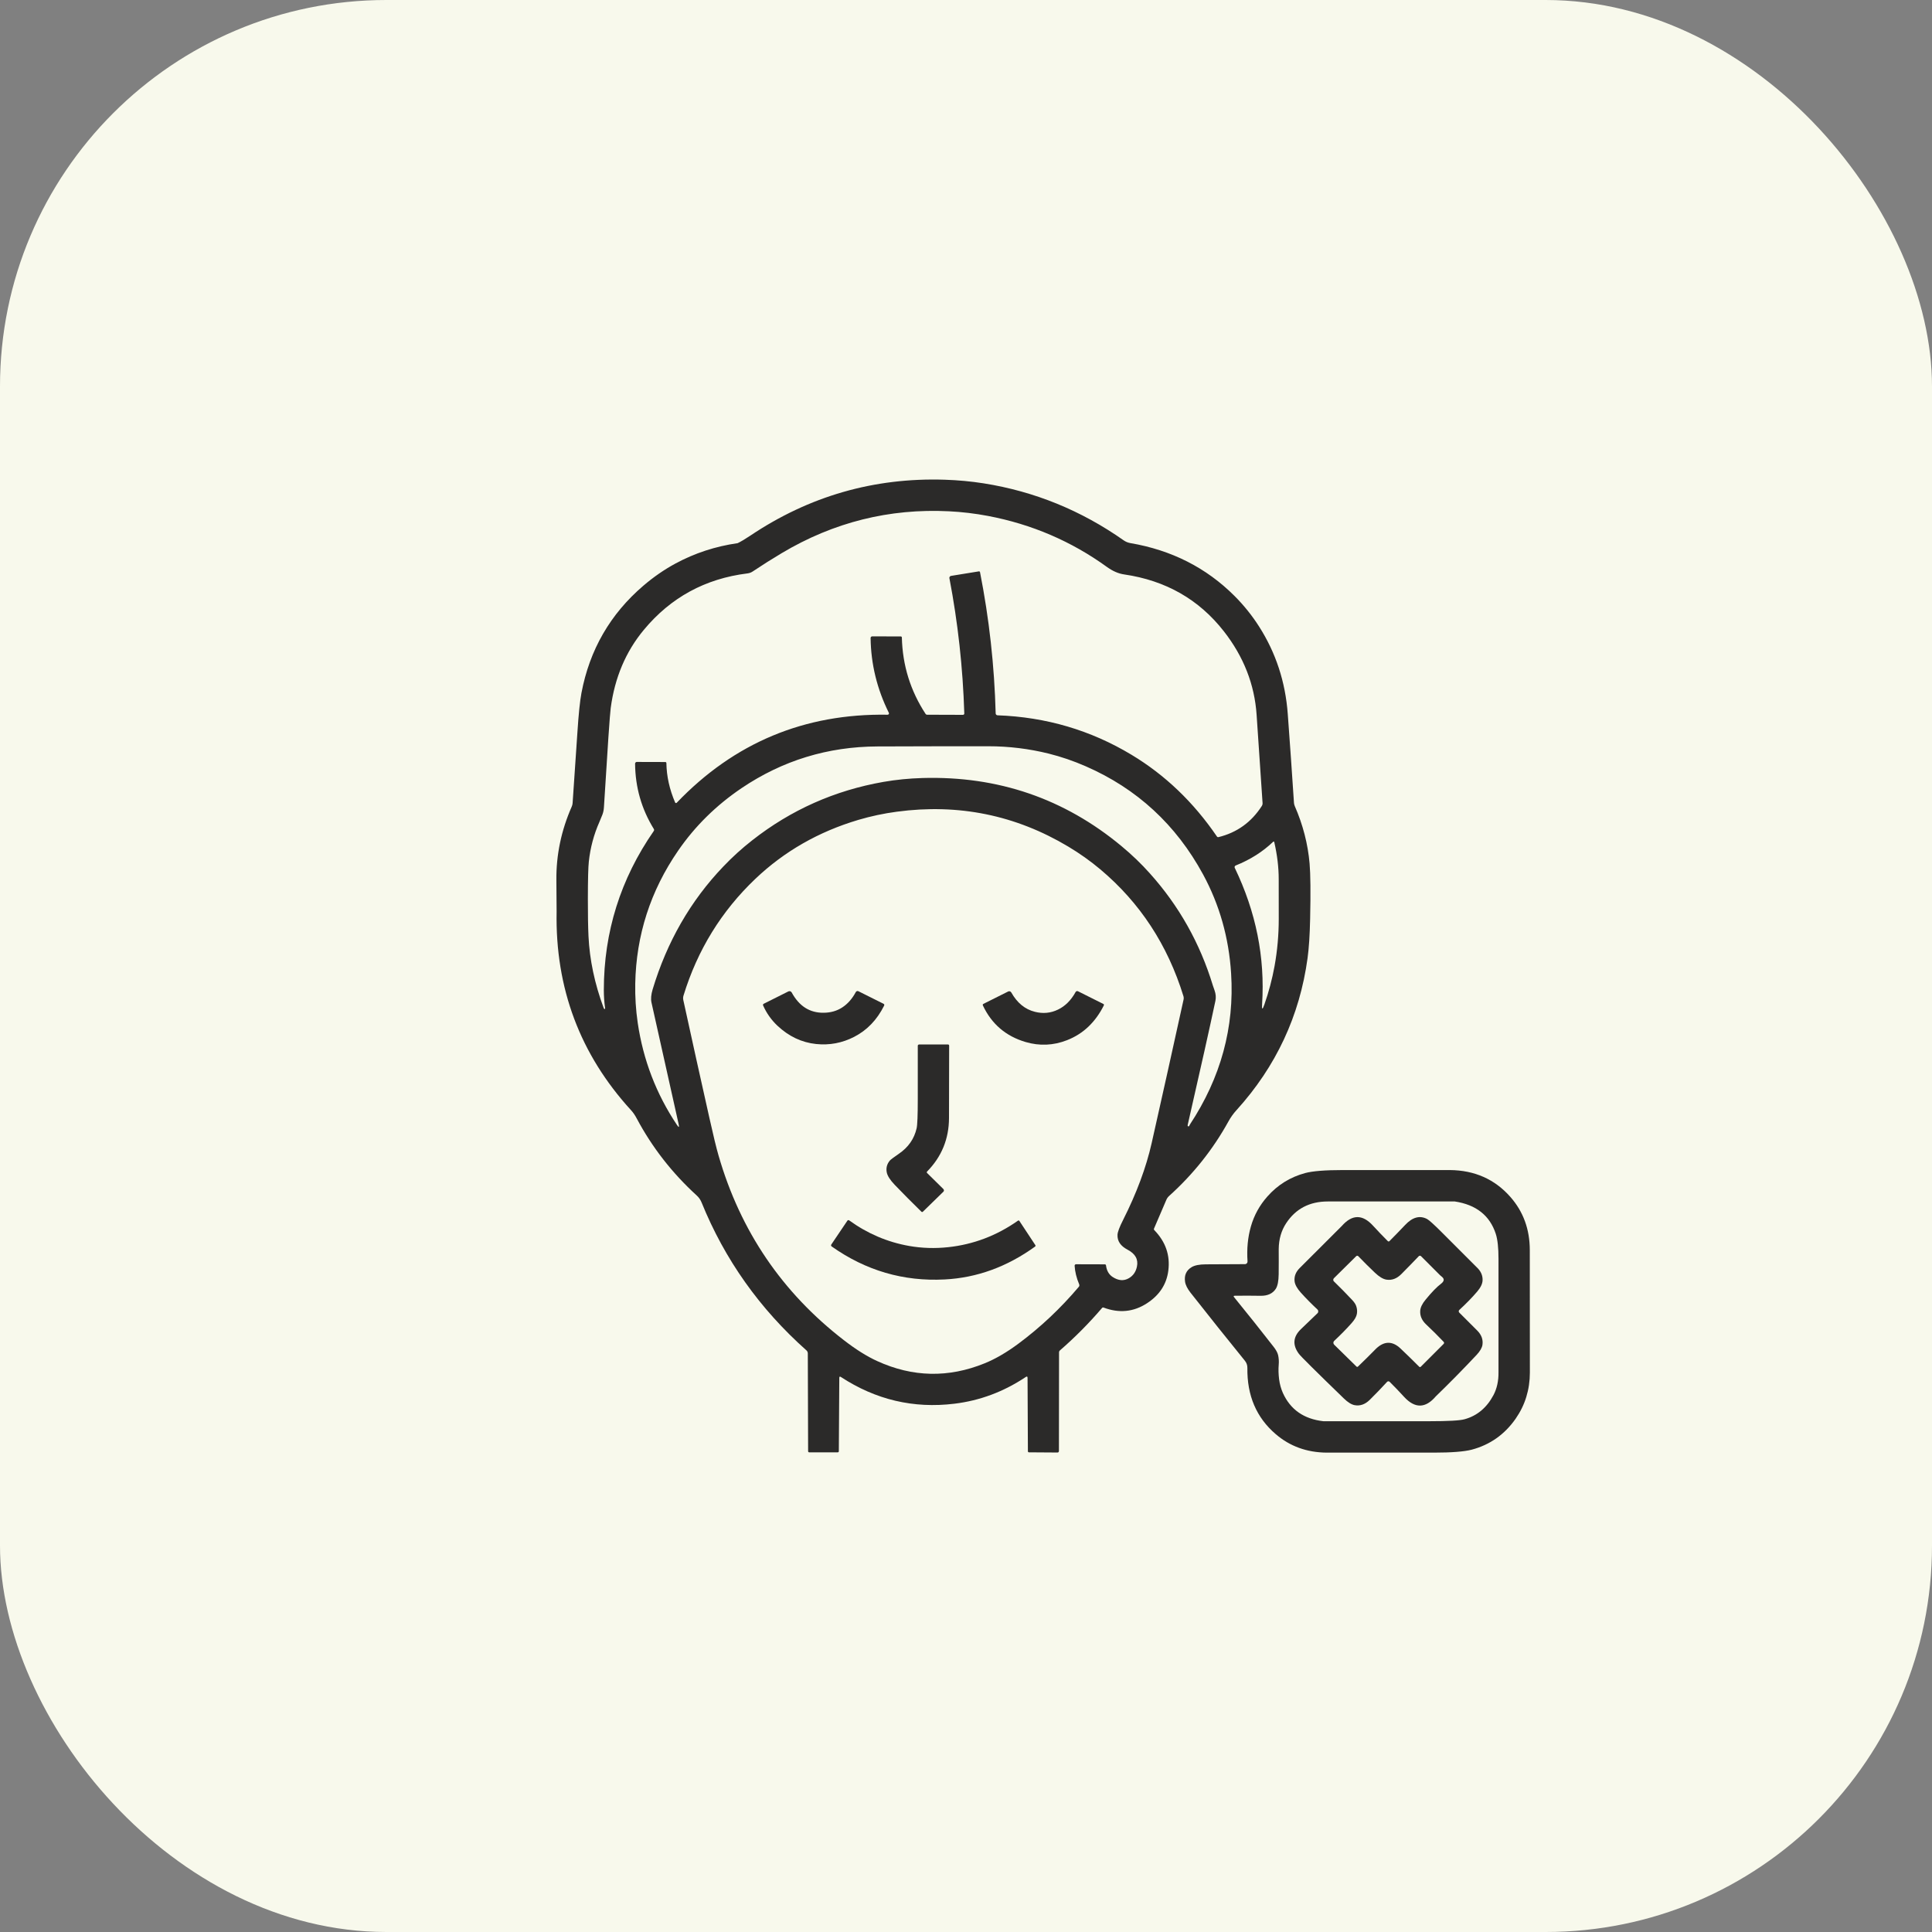 <?xml version="1.0" encoding="UTF-8"?> <svg xmlns="http://www.w3.org/2000/svg" width="50" height="50" viewBox="0 0 50 50" fill="none"><rect x="0" y="0" width="50" height="50" fill="#808080" stroke="none"/> <rect width="50" height="50" rx="10" fill="#F8F9EC"></rect> <g clip-path="url(#clip0_687_907)"> <path d="M25.458 12.509C26.771 12.717 27.979 13.209 29.082 13.985C29.134 14.021 29.19 14.044 29.252 14.055C30.32 14.237 31.219 14.693 31.949 15.423C32.191 15.665 32.402 15.928 32.584 16.213C33.018 16.892 33.266 17.646 33.327 18.475C33.383 19.232 33.437 20 33.488 20.779C33.49 20.807 33.497 20.834 33.508 20.86C33.72 21.345 33.848 21.841 33.892 22.347C33.916 22.62 33.921 23.098 33.906 23.782C33.897 24.2 33.875 24.537 33.84 24.794C33.636 26.291 33.023 27.602 32.002 28.729C31.92 28.818 31.85 28.917 31.791 29.024C31.392 29.747 30.88 30.39 30.256 30.952C30.225 30.98 30.201 31.014 30.184 31.054L29.866 31.795C29.863 31.801 29.862 31.809 29.863 31.816C29.865 31.823 29.868 31.83 29.873 31.835C30.166 32.137 30.287 32.486 30.236 32.884C30.191 33.236 30.008 33.517 29.686 33.727C29.339 33.954 28.964 33.991 28.561 33.84C28.554 33.837 28.547 33.837 28.54 33.838C28.533 33.84 28.526 33.844 28.522 33.849C28.184 34.244 27.82 34.611 27.427 34.952C27.421 34.958 27.417 34.964 27.413 34.972C27.41 34.979 27.408 34.987 27.408 34.995L27.405 37.553C27.405 37.558 27.404 37.563 27.402 37.568C27.401 37.573 27.398 37.577 27.394 37.58C27.391 37.584 27.387 37.587 27.383 37.589C27.378 37.59 27.373 37.591 27.369 37.591L26.628 37.586C26.621 37.586 26.614 37.583 26.609 37.578C26.605 37.573 26.602 37.566 26.602 37.559L26.593 35.658C26.592 35.624 26.578 35.616 26.549 35.635C25.978 36.017 25.361 36.248 24.7 36.328C23.643 36.457 22.664 36.226 21.762 35.636C21.735 35.618 21.721 35.626 21.721 35.659L21.709 37.559C21.709 37.566 21.706 37.573 21.701 37.578C21.696 37.583 21.689 37.586 21.683 37.586H20.94C20.933 37.586 20.927 37.583 20.922 37.578C20.917 37.573 20.914 37.566 20.914 37.559L20.906 35.024C20.905 35.01 20.902 34.995 20.896 34.982C20.89 34.969 20.882 34.957 20.871 34.948C19.66 33.871 18.755 32.595 18.157 31.12C18.129 31.05 18.087 30.99 18.031 30.939C17.393 30.357 16.876 29.692 16.478 28.945C16.433 28.86 16.385 28.79 16.334 28.735C15.011 27.289 14.368 25.574 14.405 23.591C14.405 23.591 14.403 23.32 14.399 22.778C14.393 22.123 14.526 21.489 14.796 20.876C14.809 20.847 14.817 20.817 14.819 20.785C14.863 20.156 14.904 19.542 14.944 18.943C14.974 18.479 15.009 18.142 15.048 17.934C15.259 16.817 15.793 15.892 16.649 15.159C16.914 14.932 17.192 14.74 17.483 14.583C17.982 14.314 18.517 14.139 19.09 14.057C19.178 14.015 19.287 13.95 19.417 13.863C20.941 12.84 22.618 12.357 24.448 12.415C24.791 12.426 25.128 12.457 25.458 12.509ZM24.613 14.904L25.333 14.787C25.339 14.786 25.346 14.787 25.352 14.791C25.358 14.795 25.361 14.802 25.363 14.808C25.6 16.011 25.735 17.229 25.768 18.463C25.768 18.476 25.773 18.488 25.782 18.497C25.791 18.506 25.803 18.511 25.816 18.512C27.07 18.557 28.226 18.897 29.281 19.532C30.151 20.055 30.889 20.761 31.495 21.65C31.499 21.656 31.505 21.661 31.512 21.663C31.519 21.666 31.526 21.667 31.533 21.665C32.012 21.548 32.386 21.279 32.656 20.858C32.67 20.836 32.677 20.809 32.675 20.782C32.624 20.014 32.573 19.253 32.521 18.5C32.468 17.714 32.185 16.993 31.674 16.339C31.03 15.514 30.169 15.023 29.092 14.866C28.945 14.845 28.799 14.781 28.652 14.676C27.729 14.008 26.701 13.567 25.568 13.352C25.235 13.289 24.899 13.249 24.56 13.232C23.016 13.155 21.574 13.515 20.233 14.314C19.978 14.466 19.728 14.624 19.484 14.787C19.441 14.817 19.393 14.834 19.342 14.84C18.252 14.975 17.358 15.462 16.662 16.301C16.194 16.864 15.909 17.539 15.805 18.325C15.783 18.488 15.725 19.342 15.63 20.887C15.626 20.961 15.612 21.027 15.59 21.084C15.57 21.136 15.544 21.199 15.513 21.271C15.368 21.598 15.277 21.94 15.239 22.297C15.223 22.436 15.215 22.757 15.214 23.261C15.213 23.661 15.219 23.983 15.23 24.226C15.259 24.837 15.389 25.456 15.621 26.082C15.627 26.099 15.634 26.109 15.641 26.112C15.657 26.119 15.662 26.109 15.659 26.081C15.637 25.929 15.627 25.776 15.627 25.622C15.628 24.12 16.058 22.748 16.919 21.507C16.925 21.5 16.928 21.49 16.928 21.481C16.928 21.471 16.926 21.462 16.921 21.454C16.602 20.937 16.441 20.373 16.436 19.762C16.436 19.756 16.438 19.751 16.44 19.745C16.442 19.74 16.445 19.735 16.449 19.732C16.453 19.727 16.458 19.724 16.463 19.722C16.468 19.72 16.474 19.719 16.479 19.719L17.22 19.721C17.227 19.721 17.233 19.724 17.238 19.729C17.243 19.734 17.246 19.741 17.246 19.747C17.251 20.087 17.326 20.427 17.472 20.768C17.473 20.772 17.476 20.775 17.479 20.778C17.483 20.78 17.486 20.782 17.491 20.783C17.495 20.784 17.499 20.783 17.503 20.782C17.507 20.78 17.511 20.778 17.514 20.775C19.002 19.221 20.822 18.461 22.973 18.497C22.978 18.497 22.984 18.495 22.989 18.492C22.994 18.49 22.999 18.486 23.002 18.481C23.005 18.476 23.007 18.47 23.007 18.464C23.007 18.458 23.006 18.452 23.003 18.447C22.698 17.833 22.54 17.188 22.531 16.512C22.531 16.507 22.532 16.501 22.534 16.496C22.536 16.491 22.539 16.486 22.543 16.482C22.547 16.478 22.551 16.474 22.556 16.472C22.562 16.47 22.567 16.469 22.573 16.469L23.314 16.471C23.321 16.471 23.327 16.474 23.332 16.479C23.337 16.484 23.34 16.49 23.34 16.497C23.357 17.218 23.562 17.877 23.954 18.476C23.958 18.482 23.964 18.488 23.971 18.491C23.978 18.495 23.986 18.497 23.994 18.497L24.922 18.5C24.927 18.5 24.931 18.499 24.935 18.497C24.94 18.495 24.943 18.493 24.947 18.489C24.95 18.486 24.952 18.482 24.954 18.478C24.956 18.473 24.956 18.469 24.956 18.464C24.919 17.28 24.791 16.114 24.571 14.965C24.569 14.958 24.569 14.951 24.571 14.944C24.572 14.938 24.575 14.931 24.579 14.925C24.583 14.92 24.588 14.915 24.594 14.911C24.599 14.907 24.606 14.905 24.613 14.904ZM29.758 22.603C30.512 23.443 31.056 24.41 31.389 25.505C31.389 25.505 31.403 25.547 31.432 25.629C31.466 25.724 31.473 25.815 31.455 25.901C31.314 26.567 31.075 27.638 30.737 29.115C30.736 29.119 30.736 29.123 30.736 29.127C30.736 29.131 30.737 29.134 30.738 29.137C30.74 29.141 30.742 29.143 30.744 29.146C30.747 29.148 30.749 29.149 30.752 29.15C30.764 29.153 30.773 29.148 30.78 29.134C30.789 29.114 30.794 29.103 30.795 29.102C31.594 27.891 31.95 26.587 31.861 25.191C31.803 24.268 31.561 23.414 31.135 22.629C30.436 21.343 29.425 20.411 28.102 19.833C27.785 19.694 27.466 19.585 27.143 19.504C26.632 19.377 26.11 19.313 25.577 19.313C24.621 19.313 23.664 19.314 22.708 19.318C21.423 19.323 20.252 19.682 19.193 20.396C18.535 20.841 17.987 21.38 17.551 22.014C16.834 23.054 16.464 24.202 16.44 25.458C16.434 25.797 16.455 26.134 16.504 26.47C16.645 27.429 16.982 28.309 17.518 29.111C17.568 29.187 17.583 29.18 17.563 29.092C17.329 28.042 17.095 26.993 16.86 25.944C16.84 25.853 16.85 25.74 16.89 25.606C17.261 24.375 17.87 23.314 18.718 22.427C18.95 22.183 19.2 21.956 19.47 21.745C20.472 20.959 21.604 20.456 22.865 20.235C23.192 20.178 23.529 20.145 23.875 20.135C25.828 20.079 27.546 20.668 29.027 21.9C29.293 22.121 29.537 22.355 29.758 22.603ZM28.623 32.747C28.64 32.883 28.697 32.983 28.792 33.046C28.942 33.145 29.083 33.156 29.213 33.081C29.326 33.016 29.396 32.915 29.424 32.779C29.463 32.593 29.382 32.447 29.18 32.341C29 32.247 28.914 32.119 28.921 31.957C28.924 31.884 28.972 31.756 29.065 31.573C29.415 30.88 29.662 30.216 29.805 29.583C30.08 28.362 30.355 27.125 30.63 25.872C30.637 25.841 30.636 25.81 30.627 25.78C30.218 24.453 29.501 23.359 28.475 22.498C28.218 22.282 27.943 22.087 27.647 21.91C26.283 21.094 24.803 20.793 23.209 21.007C22.869 21.052 22.538 21.123 22.216 21.218C21.186 21.524 20.298 22.032 19.55 22.743C18.671 23.579 18.051 24.586 17.69 25.762C17.677 25.803 17.675 25.844 17.685 25.886C17.908 26.909 18.132 27.921 18.357 28.922C18.459 29.381 18.539 29.71 18.597 29.909C19.161 31.86 20.243 33.453 21.845 34.688C22.153 34.926 22.439 35.105 22.703 35.225C23.62 35.644 24.547 35.663 25.484 35.282C25.762 35.169 26.054 34.999 26.358 34.773C26.925 34.352 27.446 33.862 27.92 33.302C27.927 33.294 27.932 33.284 27.933 33.273C27.935 33.263 27.934 33.252 27.93 33.241C27.859 33.072 27.82 32.911 27.811 32.756C27.811 32.751 27.812 32.746 27.814 32.742C27.815 32.737 27.818 32.733 27.821 32.73C27.824 32.726 27.828 32.724 27.833 32.722C27.837 32.72 27.842 32.719 27.846 32.719L28.596 32.721C28.602 32.722 28.609 32.724 28.614 32.729C28.619 32.734 28.623 32.74 28.623 32.747ZM32.985 25.004C33.058 24.6 33.094 24.192 33.094 23.781C33.093 23.439 33.093 23.096 33.093 22.753C33.093 22.449 33.055 22.13 32.979 21.798C32.974 21.776 32.963 21.773 32.946 21.788C32.678 22.044 32.356 22.248 31.98 22.399C31.974 22.401 31.969 22.405 31.964 22.409C31.96 22.414 31.956 22.419 31.954 22.425C31.952 22.431 31.951 22.437 31.951 22.443C31.951 22.449 31.953 22.455 31.956 22.461C32.505 23.6 32.741 24.776 32.663 25.989C32.653 26.134 32.673 26.138 32.721 26C32.835 25.675 32.923 25.343 32.985 25.004Z" fill="#2B2A29"></path> <path d="M20.489 25.685C20.681 26.039 20.956 26.214 21.314 26.21C21.499 26.209 21.66 26.162 21.798 26.072C21.939 25.98 22.055 25.848 22.147 25.676C22.153 25.664 22.164 25.655 22.177 25.65C22.191 25.646 22.205 25.647 22.218 25.654L22.866 25.978C22.874 25.982 22.881 25.989 22.884 25.998C22.887 26.006 22.886 26.016 22.882 26.024C22.699 26.392 22.44 26.662 22.105 26.834C21.796 26.993 21.468 27.055 21.121 27.019C20.746 26.98 20.41 26.82 20.115 26.541C19.958 26.391 19.836 26.218 19.749 26.02C19.745 26.012 19.745 26.003 19.748 25.996C19.751 25.988 19.757 25.982 19.764 25.978L20.403 25.658C20.418 25.651 20.435 25.649 20.451 25.654C20.467 25.659 20.48 25.67 20.489 25.685Z" fill="#2B2A29"></path> <path d="M26.172 25.685C26.323 25.954 26.526 26.121 26.781 26.185C26.992 26.239 27.192 26.22 27.381 26.128C27.567 26.039 27.719 25.887 27.836 25.674C27.842 25.663 27.852 25.655 27.863 25.651C27.875 25.648 27.888 25.649 27.899 25.654L28.556 25.983C28.559 25.984 28.562 25.986 28.564 25.989C28.566 25.991 28.568 25.994 28.569 25.998C28.57 26.001 28.571 26.004 28.57 26.008C28.57 26.011 28.569 26.015 28.568 26.018C28.462 26.231 28.33 26.414 28.172 26.566C28.014 26.718 27.827 26.837 27.612 26.921C27.26 27.058 26.904 27.073 26.544 26.968C26.031 26.817 25.662 26.501 25.436 26.019C25.433 26.012 25.433 26.004 25.435 25.997C25.437 25.99 25.442 25.984 25.449 25.981L26.091 25.66C26.105 25.653 26.122 25.651 26.137 25.656C26.151 25.661 26.164 25.671 26.172 25.685Z" fill="#2B2A29"></path> <path d="M23.785 27.031H24.536C24.543 27.031 24.55 27.034 24.556 27.04C24.561 27.045 24.564 27.052 24.564 27.06C24.564 27.697 24.563 28.322 24.56 28.936C24.558 29.477 24.368 29.938 23.992 30.32C23.99 30.322 23.988 30.325 23.986 30.328C23.985 30.332 23.985 30.335 23.985 30.339C23.985 30.342 23.985 30.346 23.987 30.349C23.988 30.352 23.99 30.355 23.993 30.357L24.415 30.773C24.419 30.778 24.423 30.783 24.425 30.789C24.428 30.795 24.429 30.801 24.429 30.808C24.429 30.814 24.428 30.82 24.426 30.826C24.423 30.832 24.42 30.837 24.415 30.841L23.884 31.359C23.879 31.364 23.872 31.367 23.865 31.367C23.858 31.367 23.851 31.364 23.846 31.359C23.604 31.123 23.373 30.89 23.152 30.66C23.034 30.536 22.966 30.429 22.949 30.34C22.927 30.227 22.954 30.125 23.029 30.035C23.049 30.011 23.128 29.952 23.266 29.857C23.508 29.691 23.66 29.472 23.722 29.201C23.742 29.114 23.752 28.86 23.752 28.439C23.752 27.982 23.752 27.524 23.752 27.065C23.752 27.061 23.752 27.056 23.754 27.052C23.756 27.048 23.758 27.044 23.762 27.041C23.765 27.038 23.768 27.035 23.773 27.034C23.777 27.032 23.781 27.031 23.785 27.031Z" fill="#2B2A29"></path> <path d="M34.749 30.281C35.674 30.281 36.599 30.281 37.524 30.281C38.164 30.287 38.686 30.519 39.088 30.976C39.423 31.356 39.59 31.814 39.591 32.351C39.592 33.408 39.593 34.467 39.593 35.524C39.593 35.741 39.562 35.951 39.5 36.154C39.44 36.351 39.348 36.538 39.224 36.717C38.939 37.125 38.561 37.391 38.09 37.517C37.895 37.568 37.566 37.594 37.103 37.594C35.259 37.594 34.337 37.594 34.337 37.594C33.823 37.59 33.382 37.431 33.014 37.114C32.516 36.687 32.272 36.116 32.282 35.402C32.283 35.331 32.261 35.269 32.216 35.214C31.756 34.648 31.287 34.06 30.808 33.451C30.728 33.348 30.681 33.254 30.669 33.169C30.645 33.001 30.702 32.876 30.84 32.793C30.919 32.746 31.04 32.722 31.203 32.721C31.552 32.719 31.891 32.717 32.22 32.716C32.229 32.716 32.238 32.714 32.246 32.71C32.255 32.706 32.262 32.701 32.268 32.694C32.274 32.688 32.279 32.68 32.282 32.671C32.285 32.663 32.286 32.654 32.286 32.645C32.264 32.321 32.293 32.02 32.373 31.741C32.456 31.451 32.598 31.192 32.801 30.964C33.066 30.664 33.393 30.462 33.78 30.358C33.972 30.307 34.295 30.281 34.749 30.281ZM31.938 33.571C32.291 34.004 32.633 34.434 32.964 34.859C33.025 34.938 33.063 35.009 33.078 35.073C33.095 35.15 33.101 35.232 33.093 35.321C33.083 35.44 33.087 35.564 33.103 35.694C33.12 35.824 33.153 35.942 33.201 36.05C33.396 36.481 33.745 36.724 34.248 36.781C34.248 36.781 35.161 36.781 36.988 36.781C37.477 36.781 37.782 36.764 37.903 36.73C38.227 36.641 38.477 36.432 38.651 36.105C38.74 35.936 38.784 35.739 38.781 35.512C38.781 34.533 38.781 33.555 38.781 32.577C38.781 32.289 38.757 32.074 38.71 31.93C38.555 31.457 38.202 31.178 37.651 31.094C37.651 31.094 36.555 31.094 34.363 31.094C33.893 31.094 33.534 31.281 33.287 31.655C33.16 31.847 33.096 32.07 33.093 32.325C33.095 32.542 33.094 32.759 33.092 32.976C33.09 33.153 33.065 33.28 33.017 33.355C32.936 33.478 32.805 33.538 32.623 33.535C32.396 33.531 32.173 33.531 31.955 33.534C31.924 33.535 31.919 33.547 31.938 33.571Z" fill="#2B2A29"></path> <path d="M35.53 31.717C35.649 31.847 35.778 31.982 35.916 32.12C35.919 32.123 35.922 32.125 35.926 32.127C35.929 32.128 35.933 32.129 35.937 32.129C35.941 32.129 35.945 32.128 35.949 32.127C35.953 32.125 35.956 32.123 35.959 32.12C36.095 31.984 36.23 31.844 36.366 31.701C36.555 31.5 36.743 31.449 36.931 31.547C36.984 31.575 37.109 31.688 37.307 31.886C37.911 32.49 38.213 32.792 38.213 32.792C38.323 32.892 38.375 33.008 38.369 33.137C38.365 33.226 38.318 33.323 38.228 33.428C38.092 33.587 37.938 33.744 37.767 33.901C37.763 33.905 37.759 33.91 37.756 33.916C37.754 33.922 37.752 33.928 37.752 33.935C37.752 33.941 37.753 33.948 37.755 33.954C37.758 33.96 37.761 33.965 37.766 33.97C37.935 34.139 38.09 34.294 38.232 34.436C38.341 34.546 38.385 34.668 38.366 34.802C38.355 34.881 38.304 34.968 38.215 35.064C37.871 35.43 37.52 35.788 37.159 36.137C36.892 36.451 36.619 36.456 36.338 36.151C36.217 36.019 36.093 35.889 35.965 35.762C35.961 35.758 35.955 35.754 35.949 35.751C35.943 35.749 35.937 35.748 35.93 35.748C35.924 35.748 35.917 35.749 35.911 35.752C35.905 35.755 35.9 35.759 35.896 35.764C35.753 35.92 35.604 36.075 35.448 36.229C35.328 36.346 35.198 36.392 35.056 36.365C34.974 36.349 34.882 36.292 34.779 36.192C34.058 35.494 33.67 35.109 33.617 35.039C33.445 34.81 33.462 34.596 33.668 34.398C33.819 34.252 33.961 34.116 34.094 33.989C34.101 33.983 34.107 33.975 34.111 33.966C34.114 33.957 34.116 33.948 34.116 33.938C34.116 33.929 34.114 33.919 34.11 33.911C34.106 33.902 34.101 33.894 34.094 33.888C33.937 33.741 33.794 33.596 33.667 33.455C33.569 33.346 33.515 33.248 33.504 33.162C33.489 33.035 33.533 32.92 33.636 32.817C34.364 32.09 34.728 31.726 34.728 31.726C34.993 31.426 35.26 31.423 35.53 31.717ZM34.522 33.163C34.683 33.319 34.839 33.478 34.991 33.64C35.047 33.699 35.083 33.753 35.099 33.802C35.122 33.869 35.128 33.936 35.116 34.003C35.104 34.074 35.058 34.155 34.978 34.244C34.844 34.395 34.694 34.547 34.53 34.701C34.523 34.708 34.517 34.715 34.514 34.724C34.51 34.732 34.508 34.742 34.508 34.751C34.508 34.76 34.51 34.769 34.513 34.778C34.517 34.787 34.522 34.794 34.529 34.801L35.106 35.367C35.111 35.372 35.118 35.375 35.125 35.375C35.132 35.375 35.139 35.372 35.144 35.367C35.304 35.214 35.461 35.058 35.617 34.899C35.827 34.702 36.037 34.702 36.245 34.899C36.406 35.052 36.568 35.209 36.731 35.373C36.736 35.377 36.743 35.38 36.75 35.38C36.757 35.38 36.763 35.377 36.768 35.373L37.362 34.779C37.368 34.773 37.372 34.763 37.373 34.754C37.373 34.744 37.369 34.734 37.362 34.727C37.218 34.576 37.066 34.425 36.907 34.275C36.798 34.172 36.747 34.055 36.755 33.924C36.76 33.838 36.806 33.741 36.895 33.634C37.053 33.441 37.186 33.304 37.293 33.224C37.375 33.161 37.385 33.102 37.321 33.047C37.287 33.019 37.269 33.004 37.268 33.002C37.105 32.839 36.941 32.675 36.776 32.51C36.772 32.506 36.768 32.503 36.763 32.501C36.757 32.499 36.752 32.498 36.746 32.498C36.741 32.498 36.735 32.499 36.73 32.502C36.725 32.504 36.721 32.507 36.717 32.511C36.571 32.664 36.421 32.818 36.267 32.973C36.15 33.091 36.021 33.139 35.881 33.117C35.793 33.103 35.693 33.043 35.581 32.936C35.44 32.802 35.298 32.661 35.153 32.511C35.149 32.508 35.145 32.505 35.14 32.502C35.135 32.501 35.13 32.499 35.125 32.499C35.12 32.499 35.115 32.5 35.11 32.502C35.105 32.504 35.101 32.507 35.097 32.511L34.522 33.08C34.516 33.086 34.512 33.092 34.509 33.099C34.506 33.107 34.504 33.114 34.504 33.122C34.504 33.13 34.506 33.137 34.509 33.144C34.512 33.151 34.516 33.158 34.522 33.163Z" fill="#2B2A29"></path> <path d="M21.975 31.582C22.447 31.924 22.964 32.145 23.527 32.245C23.859 32.303 24.196 32.314 24.538 32.277C25.192 32.207 25.795 31.978 26.346 31.59C26.349 31.589 26.352 31.587 26.356 31.587C26.359 31.586 26.362 31.586 26.366 31.586C26.369 31.587 26.372 31.588 26.375 31.59C26.377 31.592 26.38 31.594 26.381 31.597L26.795 32.224C26.799 32.23 26.8 32.236 26.799 32.243C26.797 32.25 26.794 32.257 26.788 32.261C26.063 32.785 25.284 33.069 24.45 33.112C23.382 33.168 22.407 32.883 21.522 32.257C21.515 32.251 21.51 32.243 21.508 32.234C21.507 32.225 21.509 32.216 21.514 32.208L21.931 31.59C21.933 31.587 21.936 31.584 21.94 31.581C21.943 31.579 21.947 31.578 21.951 31.577C21.955 31.576 21.959 31.576 21.963 31.577C21.968 31.578 21.971 31.579 21.975 31.582Z" fill="#2B2A29"></path> </g> <defs> <clipPath id="clip0_687_907"> <rect width="26" height="26" fill="white" transform="translate(14 12)"></rect> </clipPath> </defs> </svg> 